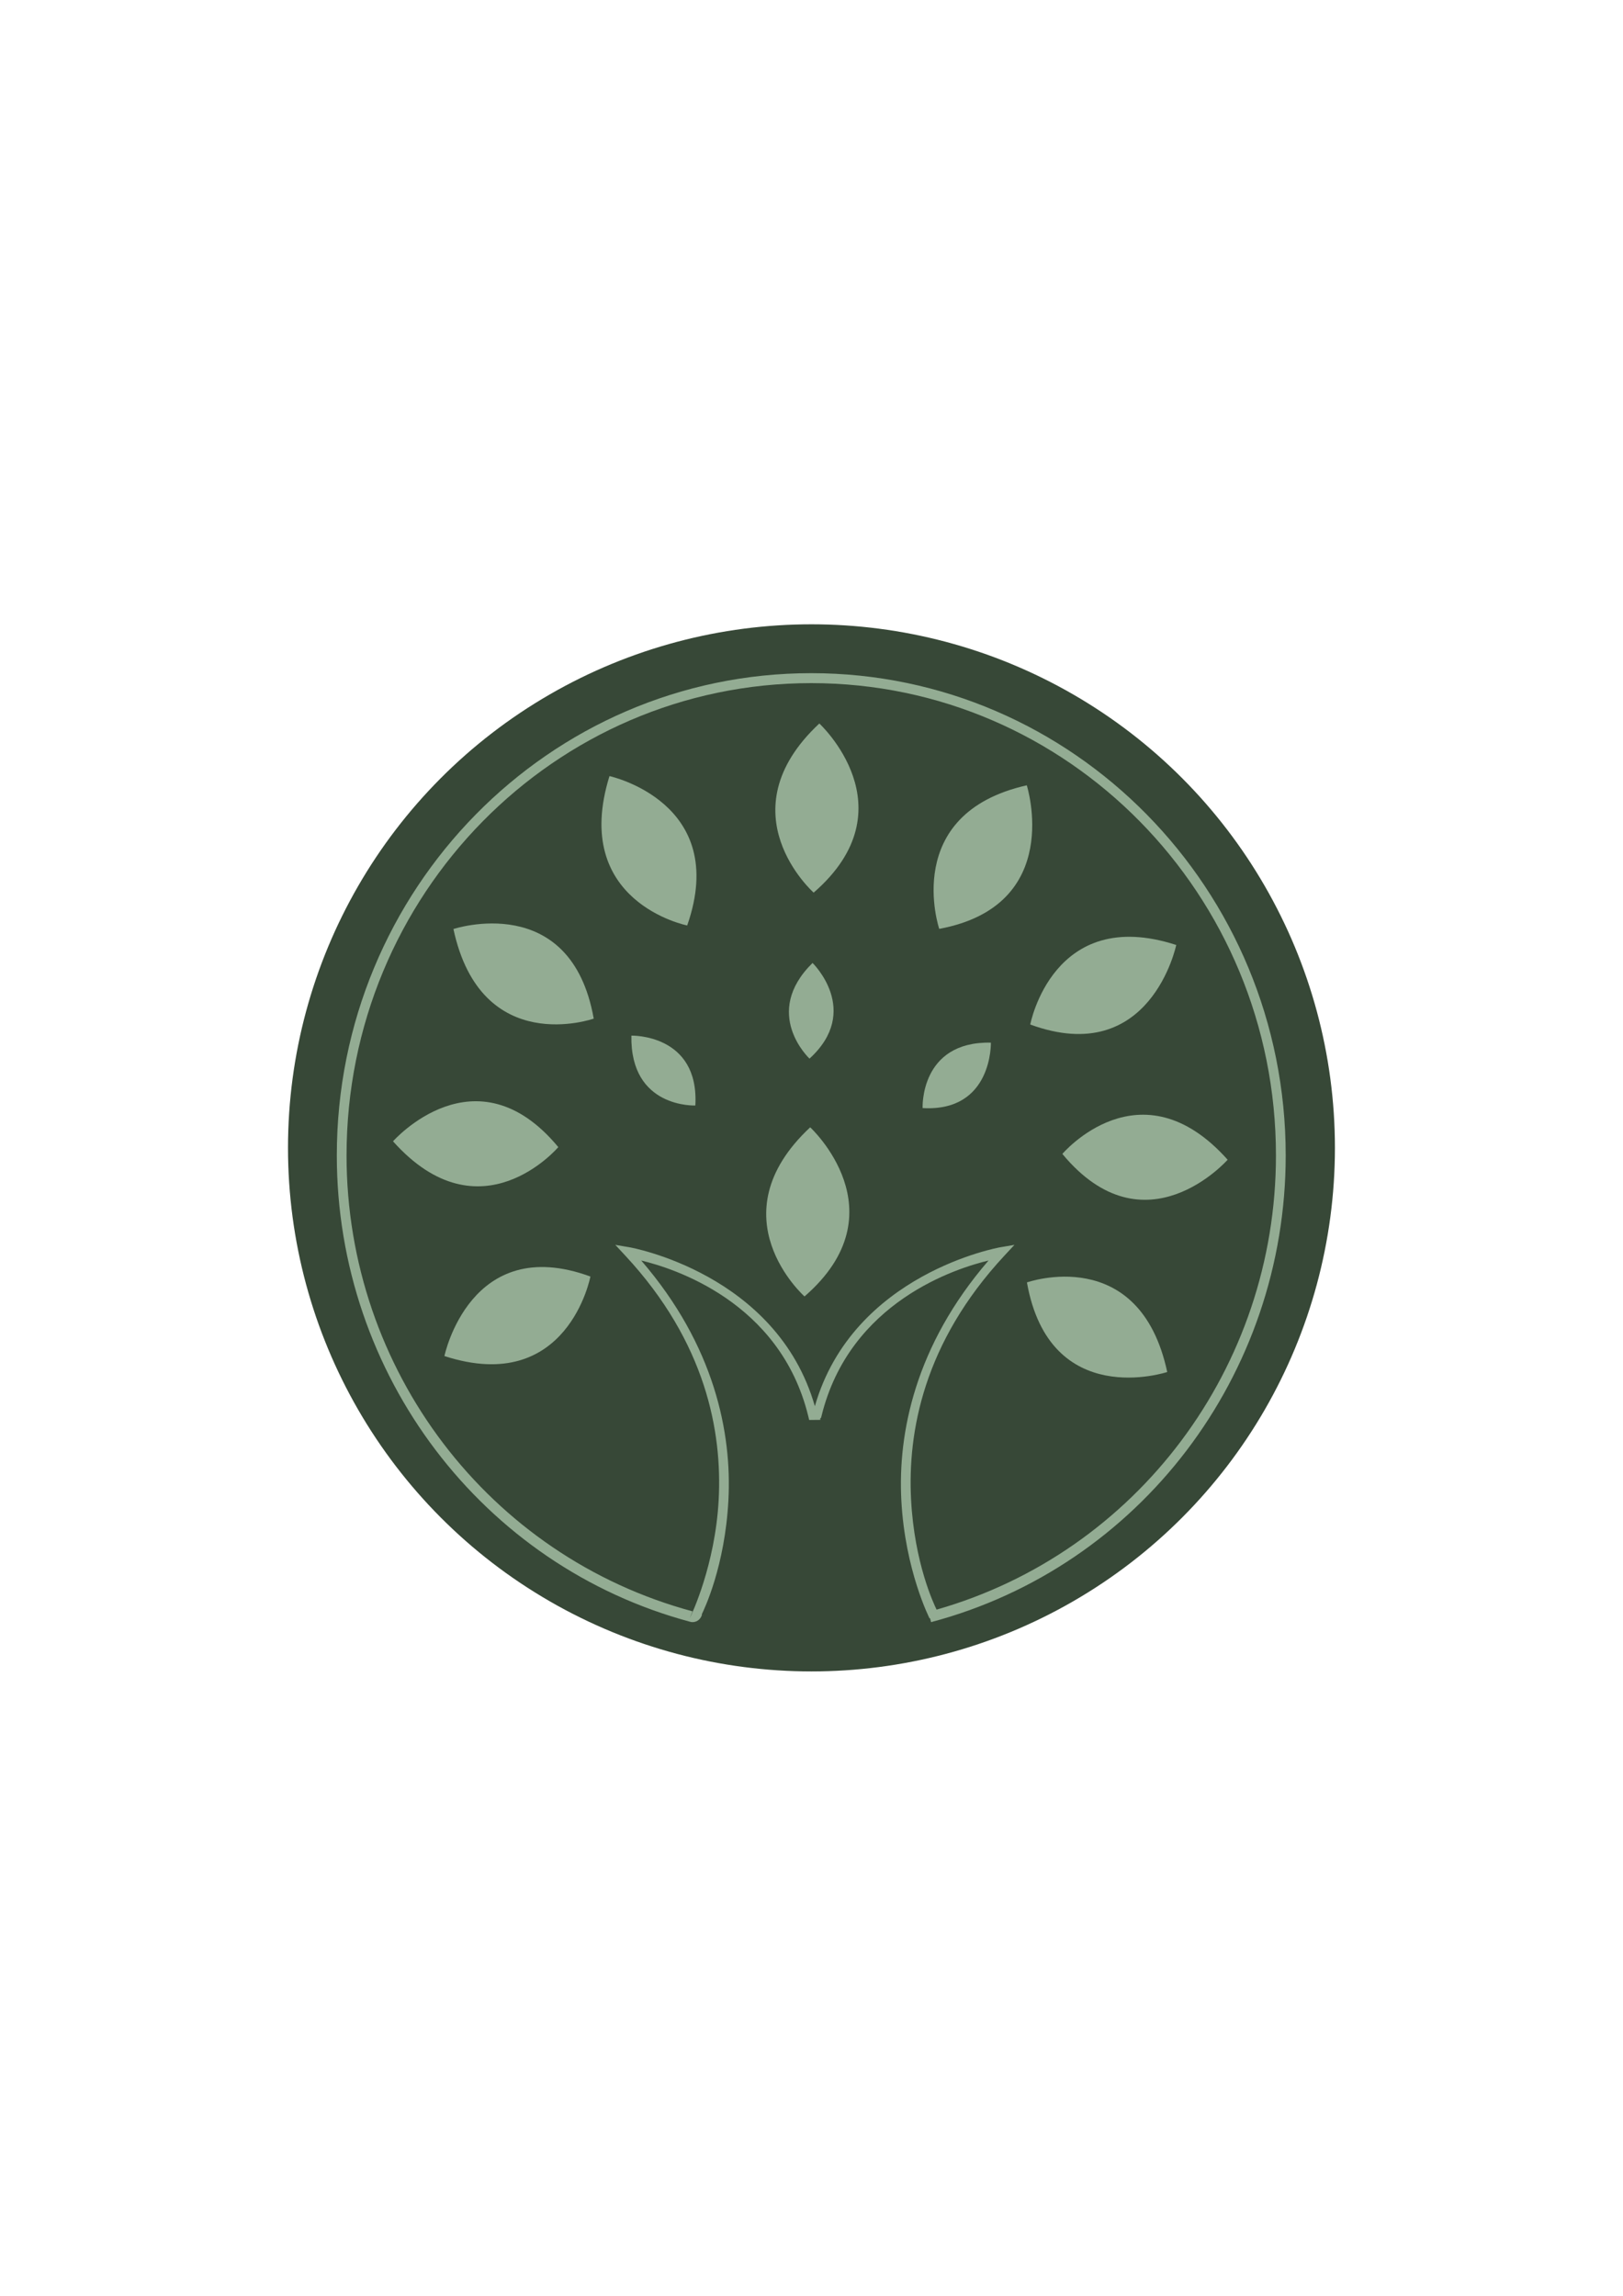<svg xmlns:inkscape="http://www.inkscape.org/namespaces/inkscape" xmlns:sodipodi="http://sodipodi.sourceforge.net/DTD/sodipodi-0.dtd" xmlns="http://www.w3.org/2000/svg" xmlns:svg="http://www.w3.org/2000/svg" width="210mm" height="297mm" viewBox="0 0 210 297" id="svg1" inkscape:version="1.4.2 (ebf0e940, 2025-05-08)" sodipodi:docname="logo.svg"><defs id="defs1"></defs><g inkscape:label="Layer 1" inkscape:groupmode="layer" id="layer1"><g id="g1" transform="matrix(1.266,0,0,1.266,-27.935,-39.507)" style="stroke-width:0.79"><circle style="fill:#374837;fill-opacity:1;fill-rule:nonzero;stroke:none;stroke-width:0.874;stroke-opacity:1" id="path3" cx="105" cy="148.5" r="53.5"></circle><g id="g41" transform="matrix(0.996,0,0,1.019,-1.239,72.6)" style="stroke-width:0.784"><path style="fill:#93ac93;fill-opacity:1;fill-rule:nonzero;stroke:none;stroke-width:0.784;stroke-linecap:butt;stroke-dasharray:none;stroke-opacity:1" d="m 105.953,89.384 c 0,0 -9.222,-8.004 0.582,-16.961 0,0 9.416,8.48 -0.582,16.961 z" id="path8"></path><path style="baseline-shift:baseline;display:inline;overflow:visible;vector-effect:none;fill:#93ac93;fill-opacity:1;stroke-width:0.784;enable-background:accumulate;stop-color:#000000" d="m 92.086,267.416 c 0.275,-0.55 2.38,-4.85 2.738,-11.445 0.365,-6.722 -1.401,-15.507 -8.945,-24.047 3.187,0.749 14.254,4.069 17.139,15.607 l 0.096,0.383 1.139,-0.012 -0.002,-0.145 0.088,-0.08 0.037,-0.146 c 2.886,-11.543 13.962,-14.86 17.143,-15.607 -7.545,8.54 -9.314,17.325 -8.949,24.047 0.381,7.03 2.902,11.852 2.902,11.852 l 0.049,-0.025 0.1,0.389 c 21.43,-5.557 36.391,-24.792 36.391,-46.797 0,-26.707 -21.806,-48.365 -48.686,-48.365 l 9e-5,1.9e-4 c -26.88,0 -48.684,21.659 -48.684,48.365 10e-7,21.997 14.938,41.18 36.266,46.764 0.535,0.14 1.075,-0.192 1.205,-0.729 l 0,0 c -0.009,-0.002 0.218,0.135 0.21,0.133 m -1.182,-0.455 C 70.272,261.611 55.641,242.913 55.641,221.389 c -4e-6,-26.163 21.341,-47.365 47.684,-47.365 26.343,0 47.686,21.203 47.686,47.365 0,21.261 -14.281,39.817 -34.824,45.543 -0.286,-0.573 -2.272,-4.659 -2.617,-11.016 -0.37,-6.818 1.298,-15.776 9.576,-24.479 l 1.031,-1.084 -1.475,0.246 c 0,0 -15.092,2.586 -19.006,15.934 -3.914,-13.347 -19.004,-15.934 -19.004,-15.934 l -1.475,-0.246 1.031,1.084 c 8.278,8.702 9.948,17.661 9.578,24.479 -0.355,6.54 -2.788,11.534 -2.97,11.891" id="ellipse9" transform="translate(3.318,-146.142)" inkscape:path-effect="#path-effect13" inkscape:original-d="m 92.085938,267.41583 c 0.275447,-0.54974 2.380383,-4.84974 2.738282,-11.44532 0.364752,-6.72187 -1.401464,-15.50668 -8.945313,-24.04687 3.186957,0.74905 14.254093,4.06912 17.138673,15.60742 l 0.0957,0.38281 1.13867,-0.0117 -0.002,-0.14453 0.0879,-0.0801 0.0371,-0.14648 c 2.88585,-11.5434 13.96166,-14.86046 17.14258,-15.60742 -7.54456,8.54048 -9.31399,17.32475 -8.94922,24.04687 0.38147,7.03 2.90234,11.85157 2.90234,11.85157 l 0.0488,-0.0254 0.0996,0.38868 c 21.4302,-5.55674 36.39063,-24.79158 36.39063,-46.79688 0,-26.70671 -21.80563,-48.36523 -48.68555,-48.36523 l 9e-5,1.9e-4 c -26.879932,0 -48.683599,21.65852 -48.683595,48.36523 10e-7,22.32896 15.392513,41.75825 37.236328,47.00781 l 0.234375,-0.97265 c -0.0087,-0.002 0.21847,0.13507 0.20973,0.13307 m -1.182386,-0.45534 C 70.27206,261.61114 55.640626,242.91343 55.640625,221.38867 c -4e-6,-26.16265 21.340512,-47.36523 47.683595,-47.36523 26.34307,0 47.68555,21.20258 47.68555,47.36523 0,21.26134 -14.28123,39.81745 -34.82422,45.54297 -0.28586,-0.57265 -2.27224,-4.65864 -2.61719,-11.01562 -0.36996,-6.81789 1.29843,-15.77627 9.57617,-24.47852 l 1.03125,-1.08398 -1.47461,0.24609 c 0,0 -15.09226,2.58616 -19.00586,15.93359 -3.913919,-13.34681 -19.003904,-15.93359 -19.003904,-15.93359 l -1.474609,-0.24609 1.03125,1.08398 c 8.277747,8.70225 9.948087,17.66063 9.578125,24.47852 -0.354905,6.5404 -2.787885,11.53363 -2.969644,11.8909" sodipodi:nodetypes="cscsccccccscccsccsccccssscscccccccsc"></path><path style="fill:#93ac93;fill-opacity:1;fill-rule:nonzero;stroke:none;stroke-width:0.784;stroke-linecap:butt;stroke-dasharray:none;stroke-opacity:1" d="m 106.891,48.89 c 0,0 -9.222,-8.004 0.582,-16.961 0,0 9.416,8.48 -0.582,16.961 z" id="path26" inkscape:transform-center-x="-0.67545238" inkscape:transform-center-y="-34.3419"></path><path style="fill:#93ac93;fill-opacity:1;fill-rule:nonzero;stroke:none;stroke-width:0.784;stroke-linecap:butt;stroke-dasharray:none;stroke-opacity:1" d="m 83.982,87.387 c 0,0 -2.321,11.989 -14.98,7.976 0,0 2.636,-12.395 14.98,-7.976 z" id="path27" inkscape:transform-center-x="30.057138" inkscape:transform-center-y="16.558009"></path><path style="fill:#93ac93;fill-opacity:1;fill-rule:nonzero;stroke:none;stroke-width:0.784;stroke-linecap:butt;stroke-dasharray:none;stroke-opacity:1" d="m 128.776,87.978 c 0,0 11.543,-3.985 14.397,8.985 0,0 -12.052,3.915 -14.397,-8.985 z" id="path28" inkscape:transform-center-x="-29.424778" inkscape:transform-center-y="17.709209"></path><path style="fill:#93ac93;fill-opacity:1;fill-rule:nonzero;stroke:none;stroke-width:0.784;stroke-linecap:butt;stroke-dasharray:none;stroke-opacity:1" d="m 93.914,52.184 c 0,0 -11.989,-2.321 -7.976,-14.98 0,0 12.395,2.636 7.976,14.98 z" id="path29" inkscape:transform-center-x="16.55801" inkscape:transform-center-y="-30.057135"></path><path style="fill:#93ac93;fill-opacity:1;fill-rule:nonzero;stroke:none;stroke-width:0.784;stroke-linecap:butt;stroke-dasharray:none;stroke-opacity:1" d="m 132.411,75.093 c 0,0 8.004,-9.222 16.961,0.582 0,0 -8.48,9.416 -16.961,-0.582 z" id="path30" inkscape:transform-center-x="-34.341903" inkscape:transform-center-y="0.67545126"></path><path style="fill:#93ac93;fill-opacity:1;fill-rule:nonzero;stroke:none;stroke-width:0.784;stroke-linecap:butt;stroke-dasharray:none;stroke-opacity:1" d="m 129.117,62.116 c 0,0 2.321,-11.989 14.98,-7.976 0,0 -2.636,12.395 -14.98,7.976 z" id="path31" inkscape:transform-center-x="-30.057138" inkscape:transform-center-y="-16.558009"></path><path style="fill:#93ac93;fill-opacity:1;fill-rule:nonzero;stroke:none;stroke-width:0.784;stroke-linecap:butt;stroke-dasharray:none;stroke-opacity:1" d="m 119.776,52.525 c 0,0 -3.985,-11.543 8.985,-14.397 0,0 3.915,12.052 -8.985,14.397 z" id="path32" inkscape:transform-center-x="-17.709209" inkscape:transform-center-y="-29.424775"></path><path style="fill:#93ac93;fill-opacity:1;fill-rule:nonzero;stroke:none;stroke-width:0.784;stroke-linecap:butt;stroke-dasharray:none;stroke-opacity:1" d="m 80.688,74.41 c 0,0 -8.004,9.222 -16.961,-0.582 0,0 8.48,-9.416 16.961,0.582 z" id="path33" inkscape:transform-center-x="34.3419" inkscape:transform-center-y="-0.67545126"></path><path style="fill:#93ac93;fill-opacity:1;fill-rule:nonzero;stroke:none;stroke-width:0.784;stroke-linecap:butt;stroke-dasharray:none;stroke-opacity:1" d="m 84.323,61.525 c 0,0 -11.543,3.985 -14.397,-8.985 0,0 12.052,-3.915 14.397,8.985 z" id="path34" inkscape:transform-center-x="29.424777" inkscape:transform-center-y="-17.709209"></path><path style="fill:#93ac93;fill-opacity:1;fill-rule:nonzero;stroke:none;stroke-width:0.784;stroke-linecap:butt;stroke-dasharray:none;stroke-opacity:1" d="m 106.465,65.536 c 0,0 -4.955,-4.528 0.313,-9.594 0,0 5.059,4.797 -0.313,9.594 z" id="path35" inkscape:transform-center-x="-0.36290153" inkscape:transform-center-y="-21.287401"></path><path style="fill:#93ac93;fill-opacity:1;fill-rule:nonzero;stroke:none;stroke-width:0.784;stroke-linecap:butt;stroke-dasharray:none;stroke-opacity:1" d="m 118.071,70.495 c 0,0 -0.302,-6.705 7.006,-6.563 0,0 0.185,6.969 -7.006,6.563 z" id="path39" inkscape:transform-center-x="-15.29205" inkscape:transform-center-y="-14.804783"></path><path style="fill:#93ac93;fill-opacity:1;fill-rule:nonzero;stroke:none;stroke-width:0.784;stroke-linecap:butt;stroke-dasharray:none;stroke-opacity:1" d="m 94.751,70.236 c 0,0 -6.705,0.302 -6.563,-7.006 0,0 6.969,-0.185 6.563,7.006 z" id="path40" inkscape:transform-center-x="14.804784" inkscape:transform-center-y="-15.292043"></path></g></g></g></svg>